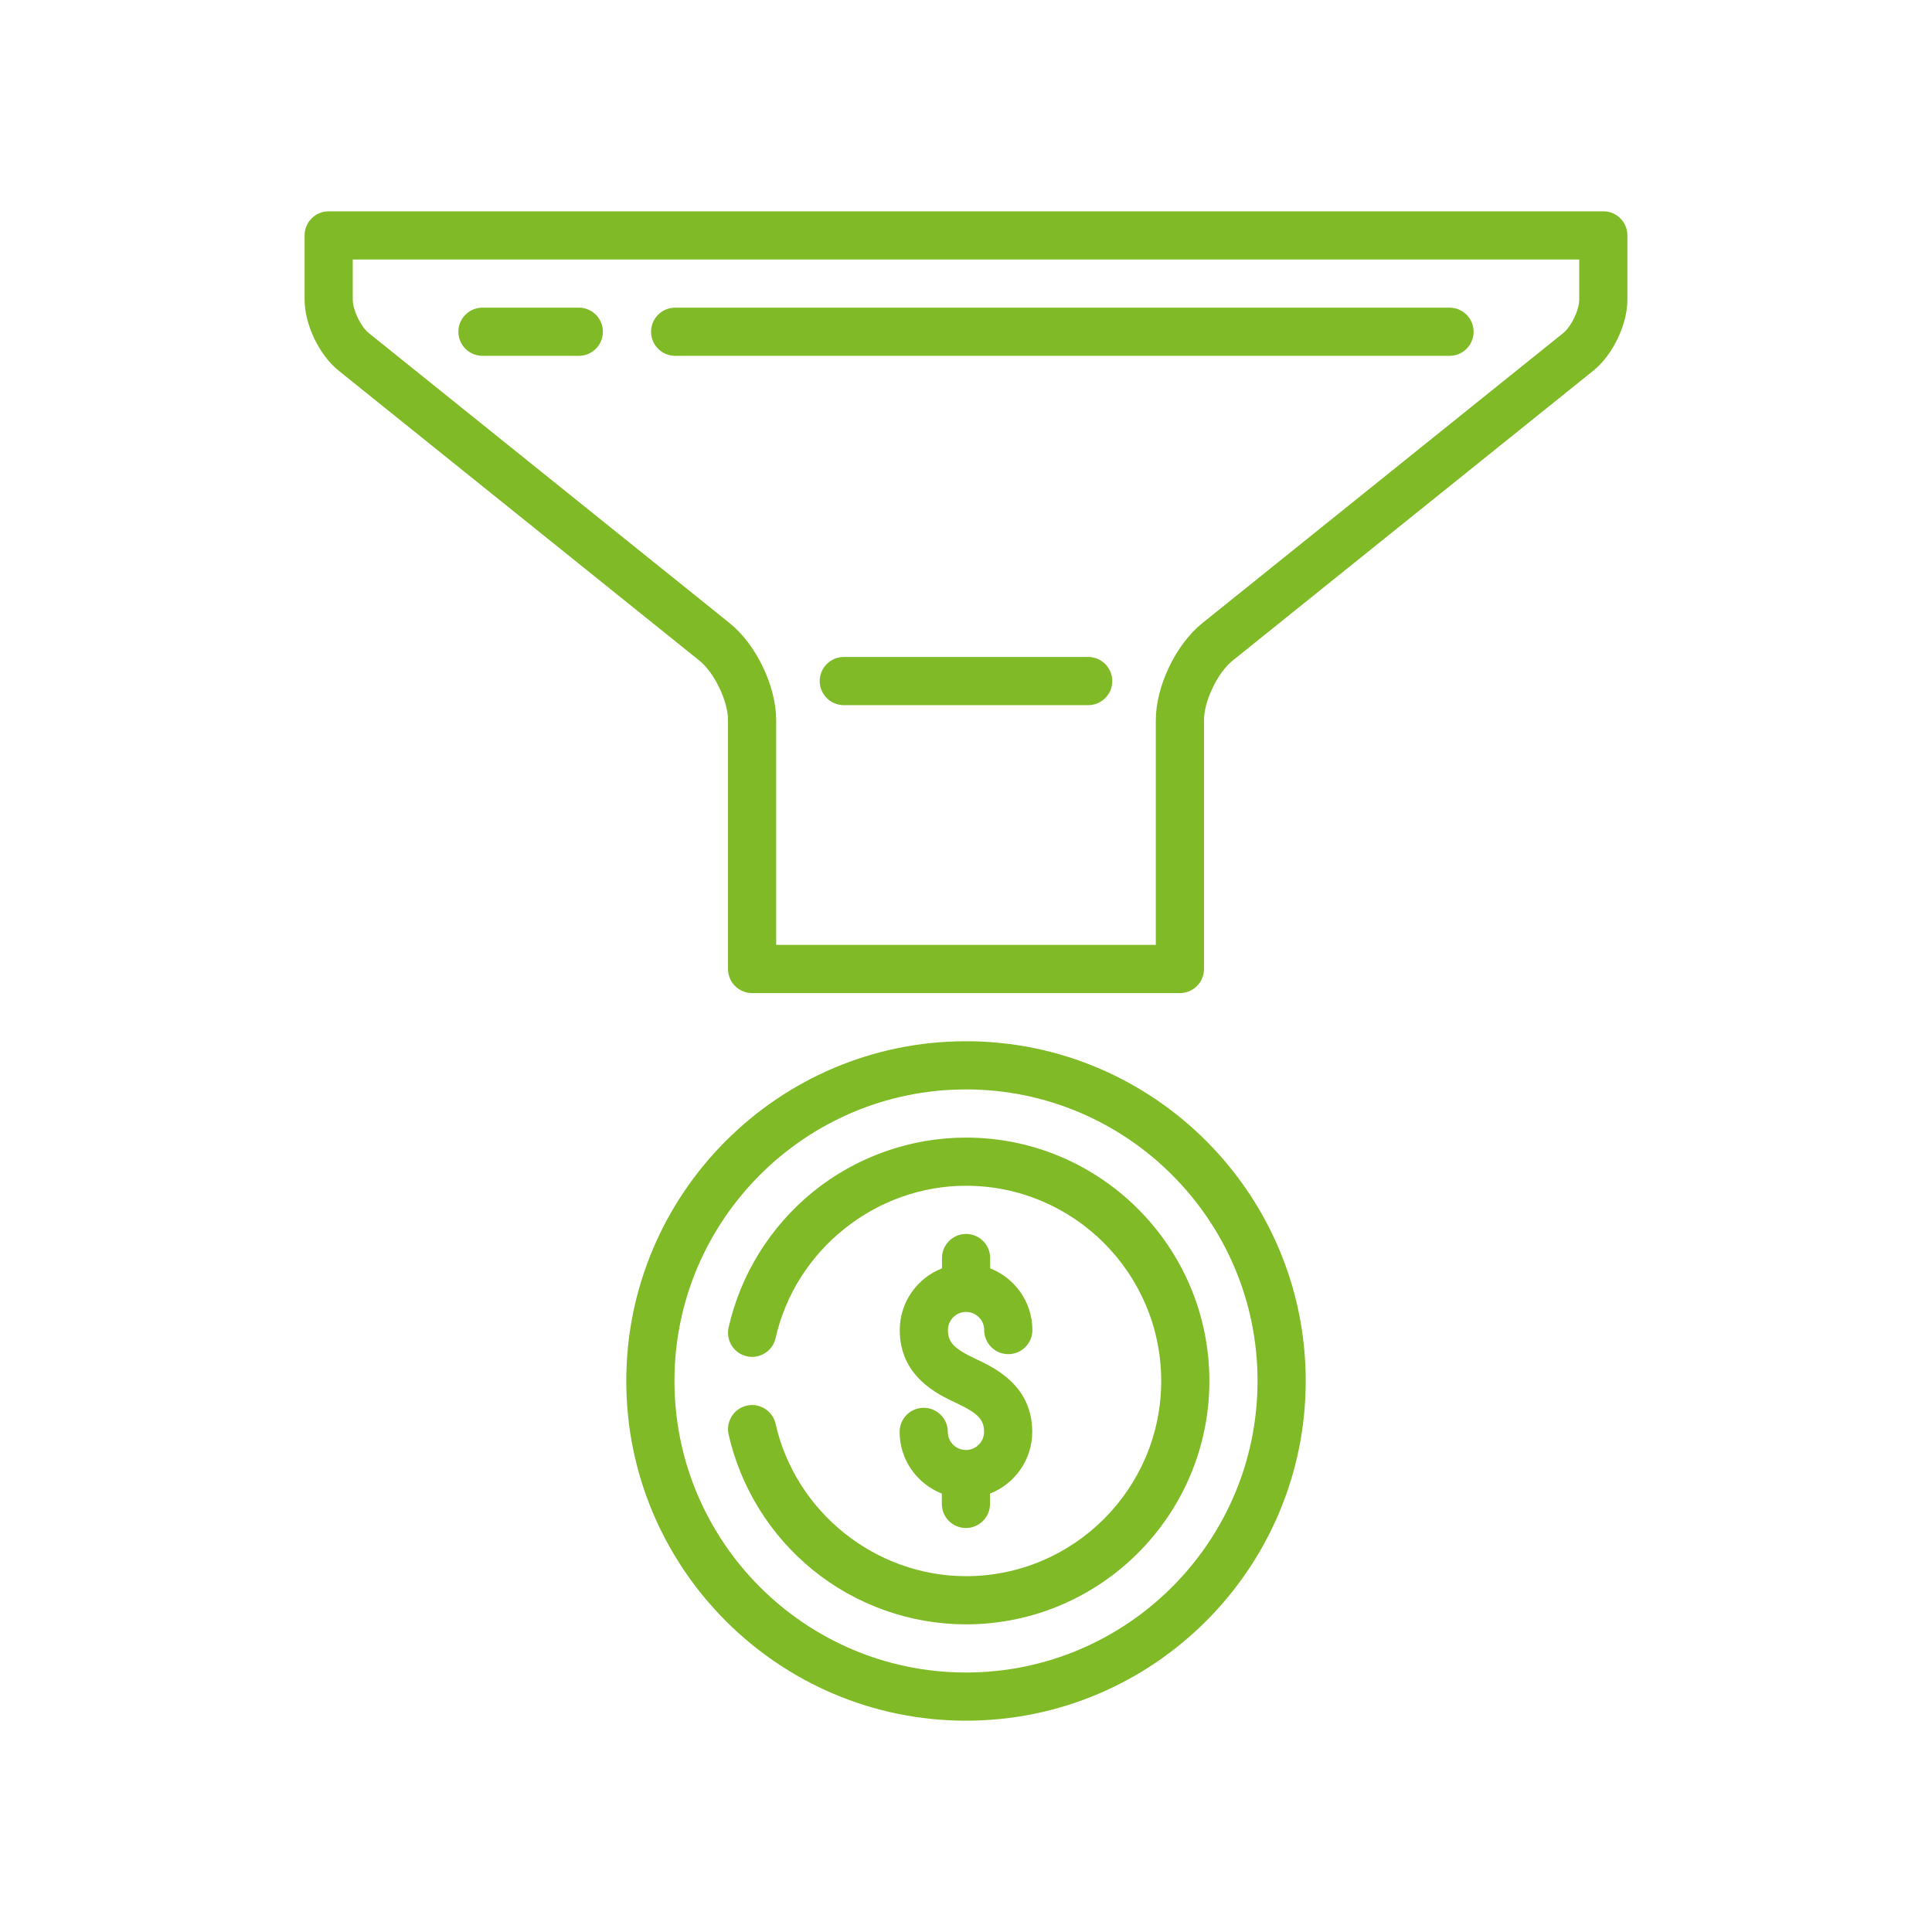 <!DOCTYPE svg PUBLIC "-//W3C//DTD SVG 1.1//EN" "http://www.w3.org/Graphics/SVG/1.1/DTD/svg11.dtd">
<!-- Uploaded to: SVG Repo, www.svgrepo.com, Transformed by: SVG Repo Mixer Tools -->
<svg fill="#80ba26ff" height="93px" width="93px" version="1.1" xmlns="http://www.w3.org/2000/svg" viewBox="-65.8 -65.8 601.60 601.60" xmlns:xlink="http://www.w3.org/1999/xlink" enable-background="new 0 0 470 470">
<g id="SVGRepo_bgCarrier" stroke-width="0"/>
<g id="SVGRepo_tracerCarrier" stroke-linecap="round" stroke-linejoin="round"/>
<g id="SVGRepo_iconCarrier"> <g> <path d="m234.976,385.715c-3.113,0-5.646-2.533-5.646-5.646 0-4.143-3.357-7.5-7.5-7.5s-7.5,3.357-7.5,7.5c0,8.737 5.463,16.205 13.146,19.215v3.216c0,4.143 3.357,7.501 7.499,7.501 4.143,0 7.501-3.357 7.501-7.499v-3.217c7.683-3.01 13.147-10.478 13.147-19.216 0-14.462-11.776-19.988-17.437-22.644-6.914-3.244-8.808-5.192-8.808-9.063 0-3.113 2.533-5.646 5.646-5.646s5.646,2.533 5.646,5.646c0,4.143 3.357,7.5 7.5,7.5s7.5-3.357 7.5-7.5c0-8.737-5.463-16.205-13.146-19.215v-3.215c0-4.143-3.357-7.501-7.499-7.501-4.143,0-7.501,3.357-7.501,7.499v3.217c-7.683,3.01-13.147,10.479-13.147,19.216 0,14.462 11.776,19.988 17.437,22.644 6.914,3.244 8.808,5.192 8.808,9.063 5.68434e-14,3.112-2.533,5.645-5.646,5.645z"/> <path d="M235,258.43c-58.33,0-105.785,47.455-105.785,105.785S176.67,470,235,470s105.785-47.455,105.785-105.785 S293.33,258.43,235,258.43z M235,455c-50.06,0-90.785-40.726-90.785-90.785S184.94,273.43,235,273.43s90.785,40.726,90.785,90.785 S285.06,455,235,455z"/> <path d="M235,288.43c-17.287,0-34.207,6-47.642,16.896c-13.229,10.729-22.563,25.731-26.279,42.242 c-0.91,4.041,1.628,8.055,5.669,8.964c4.039,0.91,8.055-1.628,8.964-5.669c6.188-27.484,31.122-47.433,59.288-47.433 c33.517,0,60.785,27.269,60.785,60.785S268.517,425,235,425c-28.167,0-53.101-19.948-59.287-47.433 c-0.91-4.04-4.917-6.579-8.965-5.669c-4.041,0.909-6.579,4.923-5.67,8.964c3.718,16.512,13.051,31.514,26.28,42.242 C200.793,434,217.713,440,235,440c41.788,0,75.785-33.997,75.785-75.785S276.788,288.43,235,288.43z"/> <path d="m433.453,0h-396.906c-4.143,0-7.5,3.357-7.5,7.5v20c0,7.75 4.556,17.256 10.597,22.11l112.361,90.312c4.652,3.74 8.89,12.582 8.89,18.552v77.456c0,4.143 3.357,7.5 7.5,7.5h133.211c4.143,0 7.5-3.357 7.5-7.5v-77.456c0-5.97 4.237-14.812 8.89-18.552l112.36-90.312c6.041-4.854 10.597-14.36 10.597-22.11v-20c0-4.143-3.357-7.5-7.5-7.5zm-7.5,27.5c0,3.232-2.474,8.394-4.993,10.419l-112.362,90.311c-8.262,6.641-14.492,19.643-14.492,30.243v69.956h-118.211v-69.956c0-10.601-6.23-23.603-14.493-30.243l-112.362-90.311c-2.52-2.025-4.993-7.187-4.993-10.419v-12.5h381.906v12.5z"/> <path d="m144.435,45h241.131c4.143,0 7.5-3.357 7.5-7.5s-3.357-7.5-7.5-7.5h-241.131c-4.143,0-7.5,3.357-7.5,7.5s3.357,7.5 7.5,7.5z"/> <path d="m84.435,45h30c4.143,0 7.5-3.357 7.5-7.5s-3.357-7.5-7.5-7.5h-30c-4.143,0-7.5,3.357-7.5,7.5s3.357,7.5 7.5,7.5z"/> <path d="m273.046,138.775h-76.092c-4.143,0-7.5,3.357-7.5,7.5s3.357,7.5 7.5,7.5h76.092c4.143,0 7.5-3.357 7.5-7.5s-3.358-7.5-7.5-7.5z"/> </g> </g>
</svg>